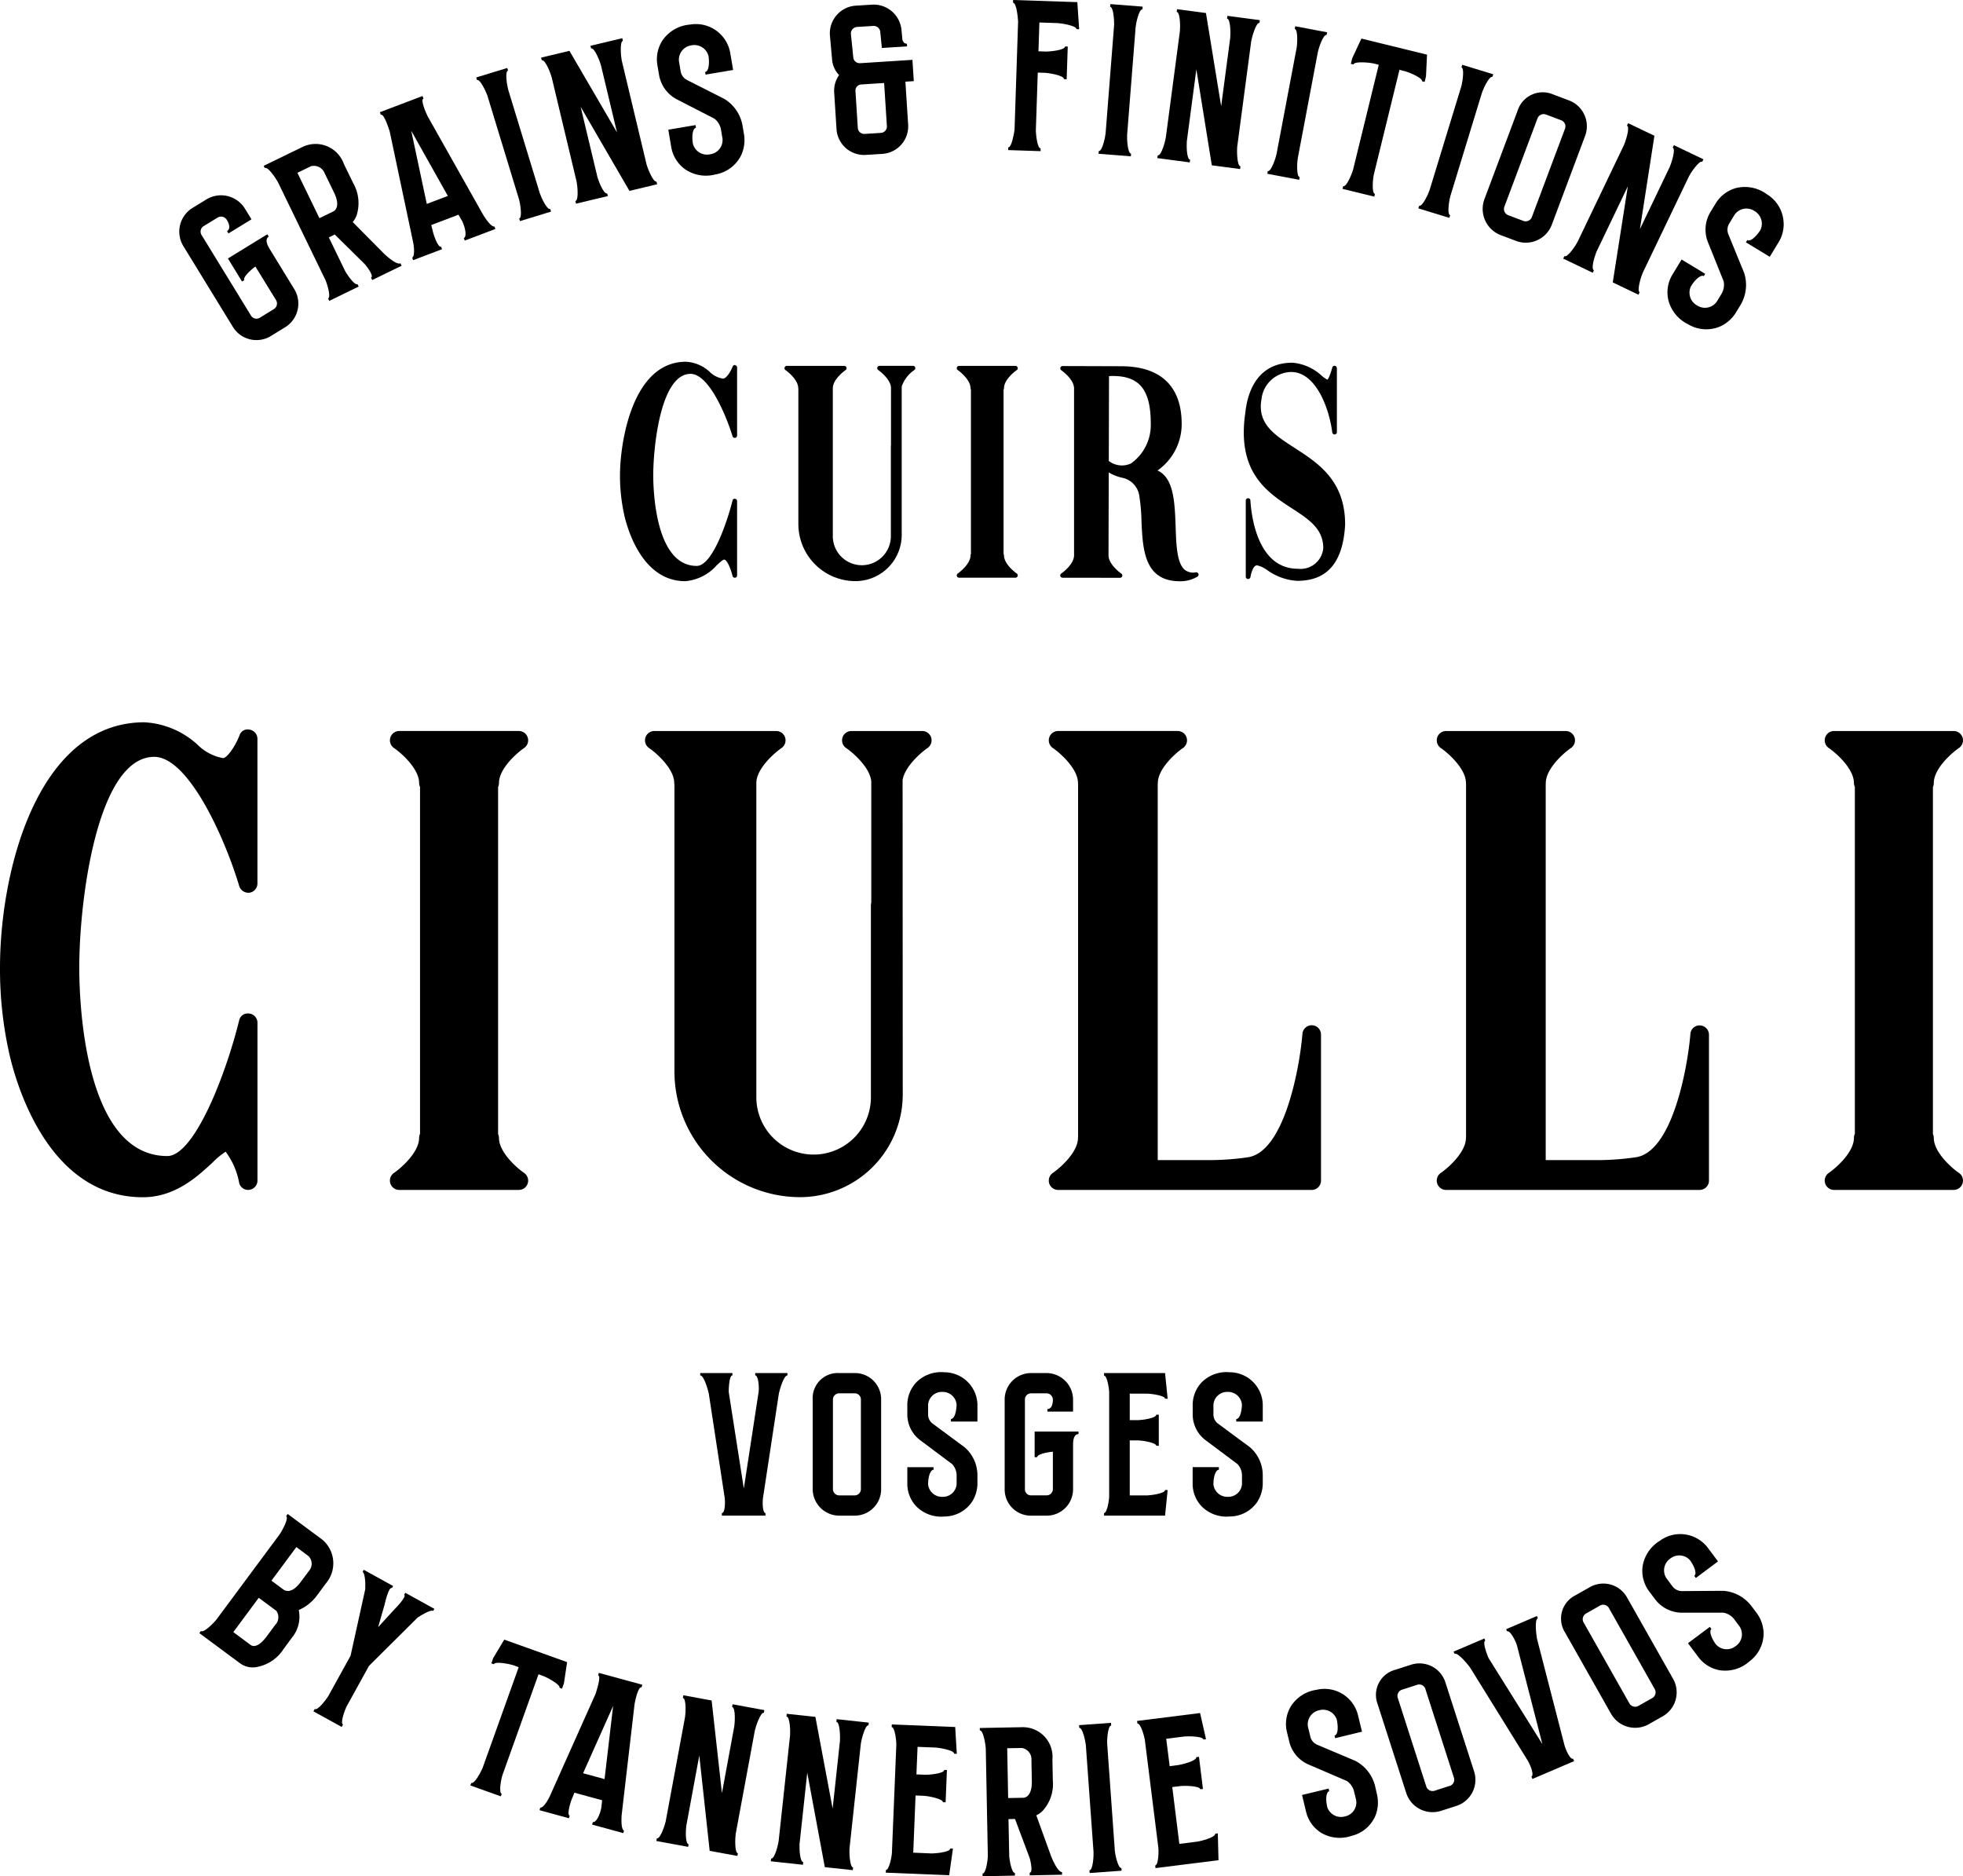 <svg xmlns="http://www.w3.org/2000/svg" xmlns:xlink="http://www.w3.org/1999/xlink" width="192" height="183.499" viewBox="0 0 192 183.499">
  <defs>
    <clipPath id="clip-path">
      <rect id="Rectangle_413" data-name="Rectangle 413" width="192" height="183.499"/>
    </clipPath>
  </defs>
  <g id="Groupe_3226" data-name="Groupe 3226" clip-path="url(#clip-path)">
    <path id="Tracé_4535" data-name="Tracé 4535" d="M24.382,170.818a.907.907,0,0,0,.8-.9V154.481a.9.9,0,0,0-.8-.9.865.865,0,0,0-.994.683c-1.359,5.505-4.435,13.252-7.023,13.252-8.2,0-8.612-15.343-8.612-18.42,0-6.73,1.794-20.621,7.334-20.621,3.3,0,6.85,7.756,8.315,12.648a.948.948,0,0,0,1,.639.913.913,0,0,0,.777-.9V126.712a.905.905,0,0,0-.741-.893.838.838,0,0,0-1.016.564c-.435,1.119-1.23,2.215-1.607,2.215a4.711,4.711,0,0,1-2.473-1.292,8.346,8.346,0,0,0-5.225-2.211C3.76,125.1,0,139.449,0,149.1a37.645,37.645,0,0,0,.941,8.546c.763,3.258,3.96,13.9,13.03,13.9,3.17,0,5.376-2.051,6.832-3.409a8.034,8.034,0,0,1,1.265-1.048,7.3,7.3,0,0,1,1.323,3.042.9.9,0,0,0,.99.692" transform="translate(0 -54.454)"/>
    <path id="Tracé_4536" data-name="Tracé 4536" d="M78.2,131.7c0-1.429,1.776-2.966,2.464-3.436a.911.911,0,0,0-.515-1.66H68.442a.911.911,0,0,0-.515,1.66c.688.47,2.464,2.007,2.464,3.436a.772.772,0,0,0,.089.36V166a.875.875,0,0,0-.089.391c0,1.43-1.776,2.966-2.464,3.436a.911.911,0,0,0,.515,1.66H80.149a.911.911,0,0,0,.515-1.66c-.688-.47-2.464-2.006-2.464-3.436a.823.823,0,0,0-.084-.355V132.083a.909.909,0,0,0,.084-.382" transform="translate(-29.397 -55.111)"/>
    <path id="Tracé_4537" data-name="Tracé 4537" d="M126.88,172.194a10.056,10.056,0,0,0,10.047-10.042l-.014-30.748c.217-1.35,1.834-2.721,2.442-3.139a.911.911,0,0,0-.515-1.66H131.9a.911.911,0,0,0-.515,1.66c.666.457,2.406,1.953,2.464,3.329v11.791a.929.929,0,0,0-.036.254v18.788a5.6,5.6,0,0,1-11.205,0v-30.8c.062-1.407,1.8-2.9,2.464-3.361a.911.911,0,0,0-.515-1.66H112.625a.911.911,0,0,0-.515,1.66c.688.47,2.468,2.006,2.468,3.436a1.123,1.123,0,0,0,.018.177V159.91a12.3,12.3,0,0,0,12.284,12.284" transform="translate(-48.63 -55.111)"/>
    <path id="Tracé_4538" data-name="Tracé 4538" d="M208.279,170.578V156.31a.909.909,0,0,0-1.816-.076c-.262,3.166-1.723,11.507-5.327,12.058a26.481,26.481,0,0,1-3.969.28H192.31V131.83a1.222,1.222,0,0,0,.009-.129c0-1.429,1.775-2.965,2.464-3.436a.912.912,0,0,0-.515-1.661H182.561a.912.912,0,0,0-.514,1.661c.688.47,2.464,2.006,2.464,3.436a1.077,1.077,0,0,0,.009.125v34.437a1.218,1.218,0,0,0-.009.129c0,1.429-1.775,2.965-2.464,3.436a.912.912,0,0,0,.514,1.661h24.808a.912.912,0,0,0,.91-.91" transform="translate(-79.073 -55.111)"/>
    <path id="Tracé_4539" data-name="Tracé 4539" d="M251.71,166.391c0,1.429-1.776,2.966-2.464,3.436a.911.911,0,0,0,.515,1.66h24.807a.912.912,0,0,0,.91-.91V156.309a.913.913,0,0,0-.875-.91.893.893,0,0,0-.941.835c-.261,3.165-1.722,11.507-5.327,12.058a26.478,26.478,0,0,1-3.969.28H259.51V131.83a1.242,1.242,0,0,0,.008-.129c0-1.43,1.776-2.966,2.464-3.436a.911.911,0,0,0-.515-1.66H249.761a.911.911,0,0,0-.515,1.66c.688.47,2.464,2.006,2.464,3.436a1.08,1.08,0,0,0,.009.124v34.437a1.233,1.233,0,0,0-.009.129" transform="translate(-108.325 -55.111)"/>
    <path id="Tracé_4540" data-name="Tracé 4540" d="M326.719,166.391a.823.823,0,0,0-.084-.355V132.083a.909.909,0,0,0,.084-.382c0-1.43,1.776-2.966,2.464-3.436a.911.911,0,0,0-.515-1.66H316.961a.911.911,0,0,0-.515,1.66c.688.47,2.464,2.006,2.464,3.436a.772.772,0,0,0,.089.36V166a.874.874,0,0,0-.089.391c0,1.429-1.776,2.966-2.464,3.436a.911.911,0,0,0,.515,1.66h11.707a.911.911,0,0,0,.515-1.66c-.688-.47-2.464-2.007-2.464-3.436" transform="translate(-137.577 -55.111)"/>
    <path id="Tracé_4541" data-name="Tracé 4541" d="M114.281,63.835c1.869,0,3.6,4.4,4.107,6.1a.228.228,0,0,0,.217.16h.031a.229.229,0,0,0,.2-.226V63.21a.221.221,0,0,0-.186-.222c-.107-.053-.213.04-.253.138-.147.382-.573,1.172-.946,1.172a2.329,2.329,0,0,1-1.283-.648,3.7,3.7,0,0,0-2.34-1c-5.287,0-6.446,8.009-6.446,11.094a17.791,17.791,0,0,0,.435,3.978c.355,1.5,1.825,6.389,5.94,6.389a4.6,4.6,0,0,0,3.081-1.55c.28-.262.6-.56.737-.56.258,0,.635.844.813,1.6a.24.24,0,0,0,.248.173.225.225,0,0,0,.2-.226V76.279a.226.226,0,0,0-.2-.226.21.21,0,0,0-.248.173c-.435,1.775-1.918,6.392-3.5,6.392-4.048,0-4.253-7.391-4.253-8.874,0-2.571.67-9.909,3.654-9.909" transform="translate(-46.741 -27.271)"/>
    <path id="Tracé_4542" data-name="Tracé 4542" d="M137.227,65.555a.3.3,0,0,0,.009.062V78.834a5.587,5.587,0,0,0,5.58,5.58,4.529,4.529,0,0,0,4.528-4.524V65.382a3.2,3.2,0,0,1,1.23-1.611.226.226,0,0,0-.129-.413h-3.267a.226.226,0,0,0-.129.413c.014.008,1.212.843,1.247,1.736V71.1a.2.2,0,0,0-.013.076v8.843a2.839,2.839,0,1,1-5.678,0V65.511c.04-.9,1.234-1.727,1.247-1.735a.226.226,0,0,0-.129-.413h-5.616a.226.226,0,0,0-.129.413c.013.008,1.247.866,1.247,1.78" transform="translate(-59.148 -27.579)"/>
    <path id="Tracé_4543" data-name="Tracé 4543" d="M167.062,81.891c0,.914-1.235,1.771-1.247,1.78a.226.226,0,0,0,.128.413h5.509a.226.226,0,0,0,.129-.413c-.014-.008-1.247-.866-1.247-1.78a.171.171,0,0,0-.04-.111V65.688a.214.214,0,0,0,.04-.129c0-.915,1.234-1.771,1.247-1.781a.225.225,0,0,0,.089-.253.228.228,0,0,0-.218-.159h-5.509a.226.226,0,0,0-.217.159.223.223,0,0,0,.089.253c.012.009,1.247.866,1.247,1.781a.17.17,0,0,0,.04.111V81.762a.214.214,0,0,0-.04.129" transform="translate(-72.135 -27.583)"/>
    <path id="Tracé_4544" data-name="Tracé 4544" d="M183.738,83.671a.225.225,0,0,0-.089.253.228.228,0,0,0,.217.16h1.812a.15.15,0,0,0,.045,0l1.851,0a.139.139,0,0,0,.062.009h1.847a.228.228,0,0,0,.218-.16.225.225,0,0,0-.089-.253c-.351-.239-1.252-1.021-1.252-1.78l.023-8.115a4.317,4.317,0,0,0,1.323.523,2.112,2.112,0,0,1,1.643,1.638,17.379,17.379,0,0,1,.235,2.6c.124,2.757.262,5.883,3.751,5.883a3.215,3.215,0,0,0,1.722-.453.227.227,0,0,0,.1-.271.245.245,0,0,0-.244-.151,1.336,1.336,0,0,1-1.1-.248c-.768-.653-.83-2.46-.888-4.209-.085-2.349-.164-4.777-1.771-5.5a5.542,5.542,0,0,0,2.362-4.546c0-3.7-2.056-5.651-5.94-5.651l-5.705-.018a.228.228,0,0,0-.217.16.225.225,0,0,0,.089.253c.013.009,1.238.857,1.247,1.771V81.9c-.009.915-1.234,1.762-1.247,1.771m4.666-19.3c.133-.009.293-.018.351-.018,2.65,0,3.734,1.358,3.734,4.683a4.618,4.618,0,0,1-1.914,3.858,2.087,2.087,0,0,1-2.193-.231Z" transform="translate(-79.937 -27.582)"/>
    <path id="Tracé_4545" data-name="Tracé 4545" d="M220.723,82.973c-3.933,0-4.55-5.118-4.648-6.686a.228.228,0,0,0-.226-.213h-.009a.226.226,0,0,0-.217.226v7.445a.22.22,0,0,0,.084.177.241.241,0,0,0,.2.045c.147-.036.169-.155.187-.253.191-.937.475-1.079.626-1.079a2.715,2.715,0,0,1,1.012.475,5.561,5.561,0,0,0,2.926,1.043c2.943,0,4.48-1.8,4.684-5.5v-.014c0-4.3-2.641-6.007-4.972-7.507-1.958-1.265-3.649-2.353-3.205-4.777a2.977,2.977,0,0,1,2.9-2.628c2.406,0,3.72,3.534,4.017,5.909a.227.227,0,0,0,.226.2h.014a.228.228,0,0,0,.213-.226V63.351a.229.229,0,0,0-.2-.226.219.219,0,0,0-.248.164c-.284,1.007-.448,1.167-.484,1.19a3.03,3.03,0,0,1-.533-.369,4.83,4.83,0,0,0-2.837-1.288h-.08c-2.611,0-4.235,1.745-4.577,4.91-.844,5.82,2.149,7.765,4.55,9.323,1.651,1.07,3.077,2,3.077,3.893a2.227,2.227,0,0,1-2.477,2.024" transform="translate(-93.775 -27.346)"/>
    <path id="Tracé_4546" data-name="Tracé 4546" d="M46.118,270.062l.777-1.052a3.033,3.033,0,0,0-.324-4.284l-3.4-2.522-.156.209c.307.226-.488,1.589-.644,1.8L36.2,272.53c-.138.187-1.212,1.341-1.514,1.119l-.155.209,4.031,2.988a2.108,2.108,0,0,0,1.6.324,3.956,3.956,0,0,0,2.619-1.78l.813-1.1a3.2,3.2,0,0,0,.657-2.69,4.4,4.4,0,0,0,1.864-1.54m-4.177,3.006-.813,1.1c-.688.932-1.23,1.075-1.55.87l-1.722-1.279,2.486-3.356,1.722,1.279a1.081,1.081,0,0,1-.124,1.39m.857-3.445-1.212-.9,2.437-3.285,1.185.883a1.061,1.061,0,0,1,.036,1.465l-.782,1.048c-.861,1.167-1.46.905-1.665.79" transform="translate(-15.031 -114.136)"/>
    <path id="Tracé_4547" data-name="Tracé 4547" d="M63.161,274.311c.306.169-.954,1.429-.954,1.429l-1.59,1.736.639-2.228s.382-1.776.71-1.594l.116-.2-2.873-1.585-.111.2c.23.124.293,1.088.257,1.7l-1.434,6.5-2.184,3.96c-.222.342-1.021,1.425-1.323,1.256l-.129.226,2.766,1.527.128-.226c-.306-.169.218-1.536.373-1.815l2.171-3.934,4.759-4.728c.523-.342,1.291-.777,1.522-.648l.111-.2-2.846-1.572Z" transform="translate(-23.631 -118.341)"/>
    <path id="Tracé_4548" data-name="Tracé 4548" d="M90.188,288.675l.244.089.187-.52.311-2.078-6.148-2.2-1.079,1.8-.182.519.244.089c.116-.329,1.661.008,1.883.089l.546.2-3.534,9.864c-.164.373-.777,1.572-1.106,1.456l-.089.244,2.979,1.066.089-.244c-.328-.12-.031-1.554.089-1.883l3.511-9.811.546.2c.217.08,1.625.8,1.509,1.128" transform="translate(-35.461 -123.609)"/>
    <path id="Tracé_4549" data-name="Tracé 4549" d="M99.185,289.967c.333.093-.191,1.572-.249,1.8l-4.475,10.011c-.231.506-.688,1.194-.941,1.123l-.067.253,2.877.786.071-.253c-.337-.089.151-1.55.276-1.785l.186-.461,2.712.741s-.075.613-.08.728c-.142.746-.524,1.483-.83,1.4l-.071.249,3.05.835.067-.253c-.249-.067-.267-.883-.235-1.447l1.274-10.943c.071-.373.347-1.709.684-1.616l.067-.253-4.249-1.159Zm.626,10.144-2.1-.573,2.939-6.584Z" transform="translate(-40.68 -126.113)"/>
    <path id="Tracé_4550" data-name="Tracé 4550" d="M121.094,294.745c.373.067.258,1.638.213,1.9l-1.207,6.526-1.008-9.061-2.765-.51-.049.258c.373.067.258,1.638.209,1.9L114.6,305.928c-.04.226-.5,1.736-.866,1.665l-.049.258,3.108.573.049-.253c-.342-.067-.285-1.35-.231-1.784l1.274-6.9,1.016,9.327,2.708.5.049-.258c-.342-.062-.258-1.638-.213-1.865l-.014.053,1.9-10.26,0,.027c.045-.258.529-1.758.87-1.7l.049-.258-3.108-.573Z" transform="translate(-49.488 -127.8)"/>
    <path id="Tracé_4551" data-name="Tracé 4551" d="M139.919,297.6c.373.04.377,1.62.351,1.878l-.715,6.61-1.687-8.972-2.8-.3-.031.257c.377.045.382,1.621.351,1.878l-1.114,10.3c-.022.23-.364,1.771-.741,1.731l-.027.258,3.143.342.031-.262c-.346-.036-.382-1.328-.364-1.762l.755-6.983,1.718,9.239,2.739.293.027-.258c-.342-.036-.375-1.569-.355-1.829l1.119-10.337c.036-.28.4-1.778.741-1.743l.031-.261-3.148-.338Z" transform="translate(-58.115 -129.204)"/>
    <path id="Tracé_4552" data-name="Tracé 4552" d="M154.007,298.658l-.009.258c.32.013.466,1.359.453,1.762l-.43,10.526c-.018.4-.271,1.7-.591,1.687l-.009.262,6.2.253.368-2.6-.261-.013c-.014.378-1.59.488-1.821.48l-1.8-.076.226-5.594.87.036c.262.009,1.82.276,1.807.626l.262.008.129-3.161-.262-.009c-.018.378-1.59.488-1.851.475l-.87-.035.111-2.695,1.8.071c.231.009,1.789.249,1.776.6l.262.013-.156-2.624Z" transform="translate(-66.783 -130.004)"/>
    <path id="Tracé_4553" data-name="Tracé 4553" d="M176.7,311.808l-1.469-4.058a2.2,2.2,0,0,0,.63-.448,3.872,3.872,0,0,0,.986-2.948l-.04-2.059a2.9,2.9,0,0,0-2.872-3.166l-4.231.08v.235c.377-.009.581,1.554.586,1.816l.2,10.406c.009.351-.169,1.776-.515,1.781l0,.262,3.161-.062,0-.258c-.32,0-.55-1.354-.555-1.731l-.071-3.538.639-.014,1.438,3.832c.155.577.289,1.416,0,1.421l0,.262,3.161-.062,0-.258c-.377,0-.83-.972-1.044-1.491m-2.748-5.776-1.478.026-.093-4.87,1.447-.027a1.12,1.12,0,0,1,.923,1.172l.04,2.06c.027,1.447-.608,1.634-.839,1.638" transform="translate(-73.871 -130.209)"/>
    <path id="Tracé_4554" data-name="Tracé 4554" d="M190.393,310.854l-.745-10.415c-.027-.32.044-1.776.391-1.8l-.018-.262-3.126.226.022.262c.316-.022.577,1.207.639,1.638l.756,10.5c.022.32-.045,1.781-.4,1.8l.022.262,3.121-.226-.018-.258c-.346.022-.626-1.412-.648-1.727" transform="translate(-81.354 -129.881)"/>
    <path id="Tracé_4555" data-name="Tracé 4555" d="M204.582,308.482c.049.373-1.487.741-1.718.768l-1.785.227-.692-5.558.861-.106c.258-.031,1.838-.027,1.882.32l.257-.031L203,300.961l-.261.031c.049.373-1.483.741-1.745.772l-.861.111-.338-2.677,1.785-.226c.231-.027,1.806-.049,1.851.3l.258-.036-.582-2.557-6.162.773.036.258c.315-.04.684,1.261.732,1.665l1.31,10.45c.049.4.014,1.722-.306,1.762l.031.258,6.162-.773-.067-2.624Z" transform="translate(-85.728 -129.142)"/>
    <path id="Tracé_4556" data-name="Tracé 4556" d="M231.453,302a3.807,3.807,0,0,0-1.94-2.464l-3.689-1.559a1.154,1.154,0,0,1-.7-.79l-.231-.959a1.4,1.4,0,0,1,1.1-1.638,1.412,1.412,0,0,1,1.718.932c.151.741.115,1.465-.222,1.545l.058.258.568-.138,2.06-.5-.4-1.638a3.372,3.372,0,0,0-4.057-2.455,3.556,3.556,0,0,0-2.526,1.652,3.335,3.335,0,0,0-.36,2.477l.231.959a3.271,3.271,0,0,0,1.909,2.228l3.7,1.59a1.682,1.682,0,0,1,.714.99l.213.879a1.39,1.39,0,0,1-1.106,1.607,1.412,1.412,0,0,1-1.713-.9c-.182-.763-.12-1.5.191-1.567l-.062-.258-2.6.626.4,1.665a3.338,3.338,0,0,0,1.438,2.015,3.561,3.561,0,0,0,3.005.32,3.391,3.391,0,0,0,2.371-2.065,3.515,3.515,0,0,0,.128-1.94Z" transform="translate(-96.957 -127.327)"/>
    <path id="Tracé_4557" data-name="Tracé 4557" d="M245.107,289.935a2.661,2.661,0,0,0-3.356-1.723l-1.518.488a2.545,2.545,0,0,0-1.753,3.365l2.8,8.7a2.712,2.712,0,0,0,3.4,1.74l1.518-.488a2.685,2.685,0,0,0,1.714-3.383Zm.453,10.117-1.518.488a.645.645,0,0,1-.8-.408l-2.8-8.7a.638.638,0,0,1,.421-.777l1.518-.488a.629.629,0,0,1,.763.4l2.8,8.7a.635.635,0,0,1-.382.79" transform="translate(-103.735 -125.401)"/>
    <path id="Tracé_4558" data-name="Tracé 4558" d="M262.624,292.547l-2.695-10.437c-.071-.382-.267-1.874.08-2.02l-.089-.213-3.01,1.288.089.213c.293-.129.831.906.968,1.381l2.486,9.647-5.27-8.426s-.661-1.545-.315-1.691l-.089-.213-3.01,1.283.089.213c.346-.146,1.288,1.026,1.518,1.336l5.665,9.141c.258.457.63,1.4.337,1.523l.1.239.506-.213,3.57-1.527-.1-.24c-.267.115-.679-.782-.83-1.283" transform="translate(-109.594 -121.829)"/>
    <path id="Tracé_4559" data-name="Tracé 4559" d="M276.827,275.614a2.657,2.657,0,0,0-3.636-1.007l-1.389.786a2.545,2.545,0,0,0-1.035,3.65l4.5,7.955a2.713,2.713,0,0,0,3.681,1.017l1.385-.786a2.687,2.687,0,0,0,.994-3.663Zm2.495,9.825-1.39.785a.645.645,0,0,1-.87-.244l-4.5-7.951a.64.64,0,0,1,.258-.844l1.39-.79a.638.638,0,0,1,.83.231l4.5,7.956a.647.647,0,0,1-.217.857" transform="translate(-117.688 -119.382)"/>
    <path id="Tracé_4560" data-name="Tracé 4560" d="M295.129,272.725a3.79,3.79,0,0,0-2.752-1.491l-4.009.027a1.154,1.154,0,0,1-.95-.448l-.591-.791a1.4,1.4,0,0,1,.36-1.94,1.41,1.41,0,0,1,1.944.173c.431.622.684,1.3.408,1.514l.155.209.466-.351,1.7-1.27-1.012-1.35a3.381,3.381,0,0,0-4.7-.652,3.579,3.579,0,0,0-1.669,2.521,3.362,3.362,0,0,0,.648,2.415l.595.79a3.3,3.3,0,0,0,2.637,1.292l4.022,0a1.7,1.7,0,0,1,1.052.626l.537.724a1.392,1.392,0,0,1-.377,1.913,1.407,1.407,0,0,1-1.927-.151c-.47-.626-.7-1.323-.448-1.514l-.155-.213-2.14,1.6,1.029,1.372a3.322,3.322,0,0,0,2.118,1.278,3.57,3.57,0,0,0,2.886-.892,3.411,3.411,0,0,0,1.363-2.833,3.533,3.533,0,0,0-.648-1.838Z" transform="translate(-123.822 -115.65)"/>
    <path id="Tracé_4561" data-name="Tracé 4561" d="M128.976,239.78c.08-.36.47-1.753.835-1.753V237.8h-3.152v.226c.307,0,.391,1.114.338,1.589l-1.452,9.479-1.478-9.452s0-1.616.364-1.616V237.8h-3.152v.226c.364,0,.755,1.394.835,1.753l1.563,10.238c.058.5.027,1.474-.28,1.474v.253h4.266v-.253c-.275,0-.306-.946-.248-1.447Z" transform="translate(-52.792 -103.513)"/>
    <path id="Tracé_4562" data-name="Tracé 4562" d="M147.455,249.152v-8.786a2.561,2.561,0,0,0-2.566-2.566h-1.536a2.452,2.452,0,0,0-2.593,2.566v8.786a2.607,2.607,0,0,0,2.593,2.593h1.536a2.584,2.584,0,0,0,2.566-2.593m-1.98,0a.615.615,0,0,1-.586.613h-1.536a.62.62,0,0,1-.613-.613v-8.786a.616.616,0,0,1,.613-.586h1.536a.61.61,0,0,1,.586.586Z" transform="translate(-61.271 -103.513)"/>
    <path id="Tracé_4563" data-name="Tracé 4563" d="M160.772,251.766a3.272,3.272,0,0,0,2.677-1.394,3.363,3.363,0,0,0,.559-1.784v-.866a3.619,3.619,0,0,0-1.256-2.73l-3.094-2.29a1.108,1.108,0,0,1-.475-.892v-.946a1.342,1.342,0,0,1,1.394-1.283,1.356,1.356,0,0,1,1.394,1.256c-.027.723-.222,1.394-.555,1.394v.249h2.593v-1.616a3.241,3.241,0,0,0-3.236-3.205,3.42,3.42,0,0,0-2.73.972,3.209,3.209,0,0,0-.892,2.233v.946a3.15,3.15,0,0,0,1.283,2.512l3.094,2.313a1.633,1.633,0,0,1,.444,1.088v.866a1.335,1.335,0,0,1-1.394,1.252,1.353,1.353,0,0,1-1.394-1.225c0-.754.222-1.42.533-1.42v-.254h-2.566v1.647a3.19,3.19,0,0,0,.892,2.2,3.422,3.422,0,0,0,2.73.977" transform="translate(-68.406 -103.45)"/>
    <path id="Tracé_4564" data-name="Tracé 4564" d="M176.945,243.518v2.508h.248c0-.333,1.283-.529,1.536-.529v3.68a.616.616,0,0,1-.617.586h-1.531a.591.591,0,0,1-.586-.586V240.4a.6.6,0,0,1,.586-.617h1.531a.622.622,0,0,1,.617.617v.111c-.031.528-.226.808-.533.808v.248h2.508V240.4a2.606,2.606,0,0,0-2.593-2.6h-1.531a2.586,2.586,0,0,0-2.566,2.6v8.781a2.562,2.562,0,0,0,2.566,2.566h1.531a2.582,2.582,0,0,0,2.593-2.566V244.8c0-.644.168-1.03.533-1.03v-.253h-4.293Z" transform="translate(-75.748 -103.513)"/>
    <path id="Tracé_4565" data-name="Tracé 4565" d="M191.227,251.491v.253h5.967l.253-2.508h-.253c0,.36-1.5.529-1.727.529H193.74v-5.381h.835c.253,0,1.758.2,1.758.528h.248v-3.041h-.248c0,.364-1.5.533-1.758.533h-.835v-2.593h1.727c.222,0,1.727.164,1.727.5h.253l-.253-2.513h-5.967v.253c.306,0,.5,1.283.5,1.674v10.122c0,.391-.2,1.643-.5,1.643" transform="translate(-83.24 -103.513)"/>
    <path id="Tracé_4566" data-name="Tracé 4566" d="M210.2,237.658a3.42,3.42,0,0,0-2.73.972,3.209,3.209,0,0,0-.892,2.233v.946a3.15,3.15,0,0,0,1.283,2.512l3.094,2.313a1.633,1.633,0,0,1,.444,1.088v.866A1.335,1.335,0,0,1,210,249.839a1.352,1.352,0,0,1-1.394-1.225c0-.754.222-1.42.533-1.42v-.254h-2.566v1.647a3.19,3.19,0,0,0,.892,2.2,3.422,3.422,0,0,0,2.73.977,3.272,3.272,0,0,0,2.677-1.394,3.362,3.362,0,0,0,.559-1.784v-.866a3.619,3.619,0,0,0-1.256-2.73l-3.094-2.29a1.108,1.108,0,0,1-.475-.892v-.946A1.342,1.342,0,0,1,210,239.58a1.356,1.356,0,0,1,1.394,1.256c-.027.723-.222,1.394-.555,1.394v.249h2.593v-1.616a3.241,3.241,0,0,0-3.236-3.205" transform="translate(-89.921 -103.45)"/>
    <path id="Tracé_4567" data-name="Tracé 4567" d="M42.308,43.008a2.72,2.72,0,0,1-.917,3.731l-1.377.845a2.7,2.7,0,0,1-3.716-.891l-4.836-7.887a2.72,2.72,0,0,1,.876-3.741l1.377-.845a2.746,2.746,0,0,1,3.756.9l.645,1.052-1.778,1.09-.475.291-.138-.225c.275-.169.3-.527.03-1.018l-.062-.1A.652.652,0,0,0,34.806,36l-1.377.844a.627.627,0,0,0-.188.873L38.077,45.6a.621.621,0,0,0,.848.2l1.377-.844a.647.647,0,0,0,.229-.863L38.5,40.793c-.225.138-1.269,1.02-1.085,1.32l-.225.138L35.812,40l3.38-2.073.476-.291.138.225c-.325.2-.261.643.092,1.218l-.015-.025Z" transform="translate(-13.519 -14.722)"/>
    <path id="Tracé_4568" data-name="Tracé 4568" d="M59.046,36.608l.116.237-2.88,1.4-.115-.237c.264-.129-.213-.843-.6-1.308l-2.948-2.91-.581.282L53.6,37.293c.167.343.955,1.5,1.246,1.354l.115.237-2.879,1.4-.116-.238c.317-.154-.126-1.538-.281-1.855l-4.605-9.484c-.116-.238-.967-1.588-1.31-1.421l-.1-.211L49.524,25.2a2.936,2.936,0,0,1,3.987,1.688l.911,1.876a3.935,3.935,0,0,1,.344,3.13,2.092,2.092,0,0,1-.389.678l3.078,3.11c.416.385,1.248,1.092,1.591.925M52.471,31.54c.211-.1.715-.543.074-1.864L51.634,27.8a1.134,1.134,0,0,0-1.345-.686l-1.321.642,2.155,4.439Z" transform="translate(-19.878 -10.856)"/>
    <path id="Tracé_4569" data-name="Tracé 4569" d="M76.993,29.385l.094.247-2.993,1.135L74,30.521c.3-.115.175-.947-.151-1.639-.069-.1-.37-.645-.37-.645l-2.664,1.011.122.487c.039.269.509,1.755.839,1.63l.094.246-2.829,1.074-.094-.247c.247-.094.213-.929.1-1.482l-2.3-10.876c-.084-.219-.536-1.744-.866-1.62l-.094-.246,4.174-1.585.094.248c-.329.125.243,1.385.406,1.731l5.483,9.732c.308.481.809,1.139,1.056,1.045M72.437,26.4l-3.58-6.371,1.52,7.153Z" transform="translate(-28.634 -7.239)"/>
    <path id="Tracé_4570" data-name="Tracé 4570" d="M86.764,26.751l-.077-.254c.337-.1.077-1.559-.017-1.867l-3.111-10.2c-.157-.413-.693-1.57-1-1.475l-.077-.253,3.034-.926.077.252c-.337.1-.077,1.559.017,1.869l3.086,10.113c.094.309.691,1.662,1.028,1.56l.077.252Z" transform="translate(-35.903 -5.127)"/>
    <path id="Tracé_4571" data-name="Tracé 4571" d="M105.011,20.644l.062.258-2.713.648-4.772-8.222,1.652,6.914c.131.421.6,1.638.945,1.556l.062.258-3.113.744-.062-.258c.372-.088.174-1.672.12-1.9l-2.437-10.2c-.062-.257-.6-1.759-.972-1.67l-.062-.257,2.77-.662,4.654,7.978L99.58,9.288c-.062-.258-.6-1.76-.973-1.671l-.061-.257,3.113-.744.062.258c-.343.081-.174,1.673-.113,1.93l-.007-.029,2.458,10.286L104.045,19c.055.228.623,1.723.966,1.642" transform="translate(-40.795 -2.88)"/>
    <path id="Tracé_4572" data-name="Tracé 4572" d="M120.055,5.221a3.4,3.4,0,0,1,.892,1.756l.284,1.679-2.114.357-.579.1-.044-.26c.347-.059.433-.788.334-1.546a1.429,1.429,0,0,0-1.668-1.059,1.415,1.415,0,0,0-1.223,1.577l.167.985a1.171,1.171,0,0,0,.649.844l3.616,1.831a3.822,3.822,0,0,1,1.783,2.618l.152.9a3.552,3.552,0,0,1-.266,1.952,3.44,3.44,0,0,1-2.535,1.918,3.613,3.613,0,0,1-3.01-.534,3.369,3.369,0,0,1-1.313-2.131l-.289-1.709,2.664-.451.044.261c-.318.054-.433.788-.3,1.57a1.427,1.427,0,0,0,1.664,1.029,1.409,1.409,0,0,0,1.228-1.548l-.152-.9a1.716,1.716,0,0,0-.654-1.051l-3.621-1.86a3.325,3.325,0,0,1-1.773-2.381l-.167-.985a3.384,3.384,0,0,1,.535-2.473,3.612,3.612,0,0,1,2.667-1.494,3.394,3.394,0,0,1,3.03,1.007" transform="translate(-49.525 -1.814)"/>
    <path id="Tracé_4573" data-name="Tracé 4573" d="M146.681,6.528l5.13-.329.133,2.082-.821.053.268,4.192a2.7,2.7,0,0,1-2.524,2.87l-1.612.1a2.7,2.7,0,0,1-2.87-2.524L144.157,9.4a2.645,2.645,0,0,1,.479-1.709,2.508,2.508,0,0,1-.691-1.6l-.207-2.312A2.714,2.714,0,0,1,146.262.9l1.612-.1a2.734,2.734,0,0,1,2.87,2.524l.089.936c.072.2.2.37.435.355l.017.264-2.463.158-.16-1.579a.642.642,0,0,0-.655-.577l-1.612.1a.648.648,0,0,0-.606.657l.237,2.31a.62.62,0,0,0,.655.576m2.361,1.939-2.228.143a.6.6,0,0,0-.576.655l.229,3.576a.627.627,0,0,0,.657.606l1.612-.1a.628.628,0,0,0,.575-.684Z" transform="translate(-62.566 -0.346)"/>
    <path id="Tracé_4574" data-name="Tracé 4574" d="M181.381.208l.177,2.651-.264-.009c.012-.352-1.568-.581-1.8-.589L177.67,2.2l-.093,2.818.763.025c.235.008,1.826-.116,1.839-.5l.264.009-.106,3.2-.264-.009c.012-.382-1.567-.61-1.8-.618l-.763-.025-.189,5.7c.016.412.149,1.709.472,1.72l-.008.264-3.171-.105.009-.264c.322.011.541-1.246.614-1.685L175.587,2.1c-.019-.324-.145-1.827-.5-1.839L175.1,0Z" transform="translate(-76.007)"/>
    <path id="Tracé_4575" data-name="Tracé 4575" d="M190.276,15.349l.021-.264c.351.028.642-1.422.668-1.744L191.8,2.713c.006-.442-.071-1.714-.393-1.74l.021-.263,3.162.249-.021.264c-.351-.028-.643,1.422-.668,1.744l-.832,10.541c-.025.322.034,1.8.386,1.827l-.02.263Z" transform="translate(-82.826 -0.309)"/>
    <path id="Tracé_4576" data-name="Tracé 4576" d="M208.585,16.967l-.035.263-2.766-.367-1.512-9.386-.934,7.047c-.029.44-.024,1.745.325,1.791l-.034.263-3.174-.421.035-.262c.379.05.761-1.5.792-1.732l1.378-10.4c.035-.261.069-1.857-.31-1.908l.035-.262,2.825.375,1.488,9.116.884-6.669c.034-.262.068-1.858-.311-1.908l.036-.263,3.173.421-.034.261c-.35-.046-.762,1.5-.8,1.761l0-.029-1.39,10.483.008-.058c-.03.233-.036,1.832.314,1.878" transform="translate(-87.257 -0.695)"/>
    <path id="Tracé_4577" data-name="Tracé 4577" d="M219.5,18.973l.049-.26c.346.066.793-1.345.853-1.662l1.983-10.474c.054-.438.115-1.712-.2-1.771l.049-.26,3.116.59-.049.26c-.346-.066-.792,1.344-.853,1.661l-1.966,10.388c-.06.317-.16,1.793.186,1.858l-.05.26Z" transform="translate(-95.546 -1.979)"/>
    <path id="Tracé_4578" data-name="Tracé 4578" d="M233.6,9.214l-.257-.063.133-.543.9-1.927,6.418,1.572-.1,2.123-.133.542-.256-.063c.084-.342-1.408-.919-1.636-.975l-.57-.14-2.508,10.241c-.084.342-.233,1.817.109,1.9l-.063.257-3.109-.761.063-.256c.342.084.835-1.186.962-1.579l2.521-10.3L235.5,9.1c-.228-.056-1.818-.233-1.9.109" transform="translate(-101.218 -2.908)"/>
    <path id="Tracé_4579" data-name="Tracé 4579" d="M245.665,25.264l.077-.253c.337.1.935-1.25,1.029-1.559l3.117-10.194c.1-.43.3-1.69-.007-1.783l.077-.254,3.033.928-.077.252c-.337-.1-.935,1.25-1.029,1.559l-3.092,10.11c-.094.309-.355,1.765-.018,1.868l-.077.253Z" transform="translate(-106.937 -4.884)"/>
    <path id="Tracé_4580" data-name="Tracé 4580" d="M260.087,30.549l-1.512-.567a2.745,2.745,0,0,1-1.6-3.516l3.249-8.663a2.578,2.578,0,0,1,3.506-1.57l1.512.568a2.7,2.7,0,0,1,1.581,3.479l-3.249,8.663a2.72,2.72,0,0,1-3.489,1.608m-.78-2.52,1.512.568a.646.646,0,0,0,.8-.389l3.249-8.662a.641.641,0,0,0-.361-.795L263,18.185a.647.647,0,0,0-.822.351L258.928,27.2a.652.652,0,0,0,.378.832" transform="translate(-111.786 -6.983)"/>
    <path id="Tracé_4581" data-name="Tracé 4581" d="M278.227,37.875l-.114.238L275.6,36.907l1.472-9.392L274,33.926c-.164.41-.564,1.652-.246,1.8l-.115.238-2.887-1.384.114-.238c.344.165,1.189-1.189,1.29-1.4l4.533-9.457c.114-.238.641-1.745.3-1.91l.114-.239,2.57,1.232L278.256,31.7l2.908-6.067c.114-.238.641-1.744.3-1.91l.115-.238,2.887,1.384-.114.238c-.318-.152-1.189,1.189-1.3,1.428l.013-.027-4.571,9.537.025-.053c-.1.212-.6,1.731-.284,1.883" transform="translate(-117.856 -9.289)"/>
    <path id="Tracé_4582" data-name="Tracé 4582" d="M300.182,35.833a3.393,3.393,0,0,1-.474,1.912l-.885,1.456-1.832-1.114-.5-.3.137-.226c.3.183.843-.312,1.265-.949a1.43,1.43,0,0,0-.569-1.893,1.415,1.415,0,0,0-1.957.392l-.519.853a1.173,1.173,0,0,0-.062,1.062l1.535,3.752a3.827,3.827,0,0,1-.365,3.147l-.473.778A3.55,3.55,0,0,1,294,46a3.439,3.439,0,0,1-3.173-.209,3.613,3.613,0,0,1-1.926-2.373,3.366,3.366,0,0,1,.4-2.471l.9-1.481,2.309,1.4-.137.226c-.276-.168-.843.313-1.255.99a1.426,1.426,0,0,0,.584,1.867,1.41,1.41,0,0,0,1.941-.367l.473-.778a1.716,1.716,0,0,0,.194-1.223l-1.52-3.777a3.324,3.324,0,0,1,.219-2.961l.518-.853a3.382,3.382,0,0,1,2.024-1.52,3.614,3.614,0,0,1,2.994.616,3.393,3.393,0,0,1,1.631,2.745" transform="translate(-125.725 -14.085)"/>
  </g>
</svg>
